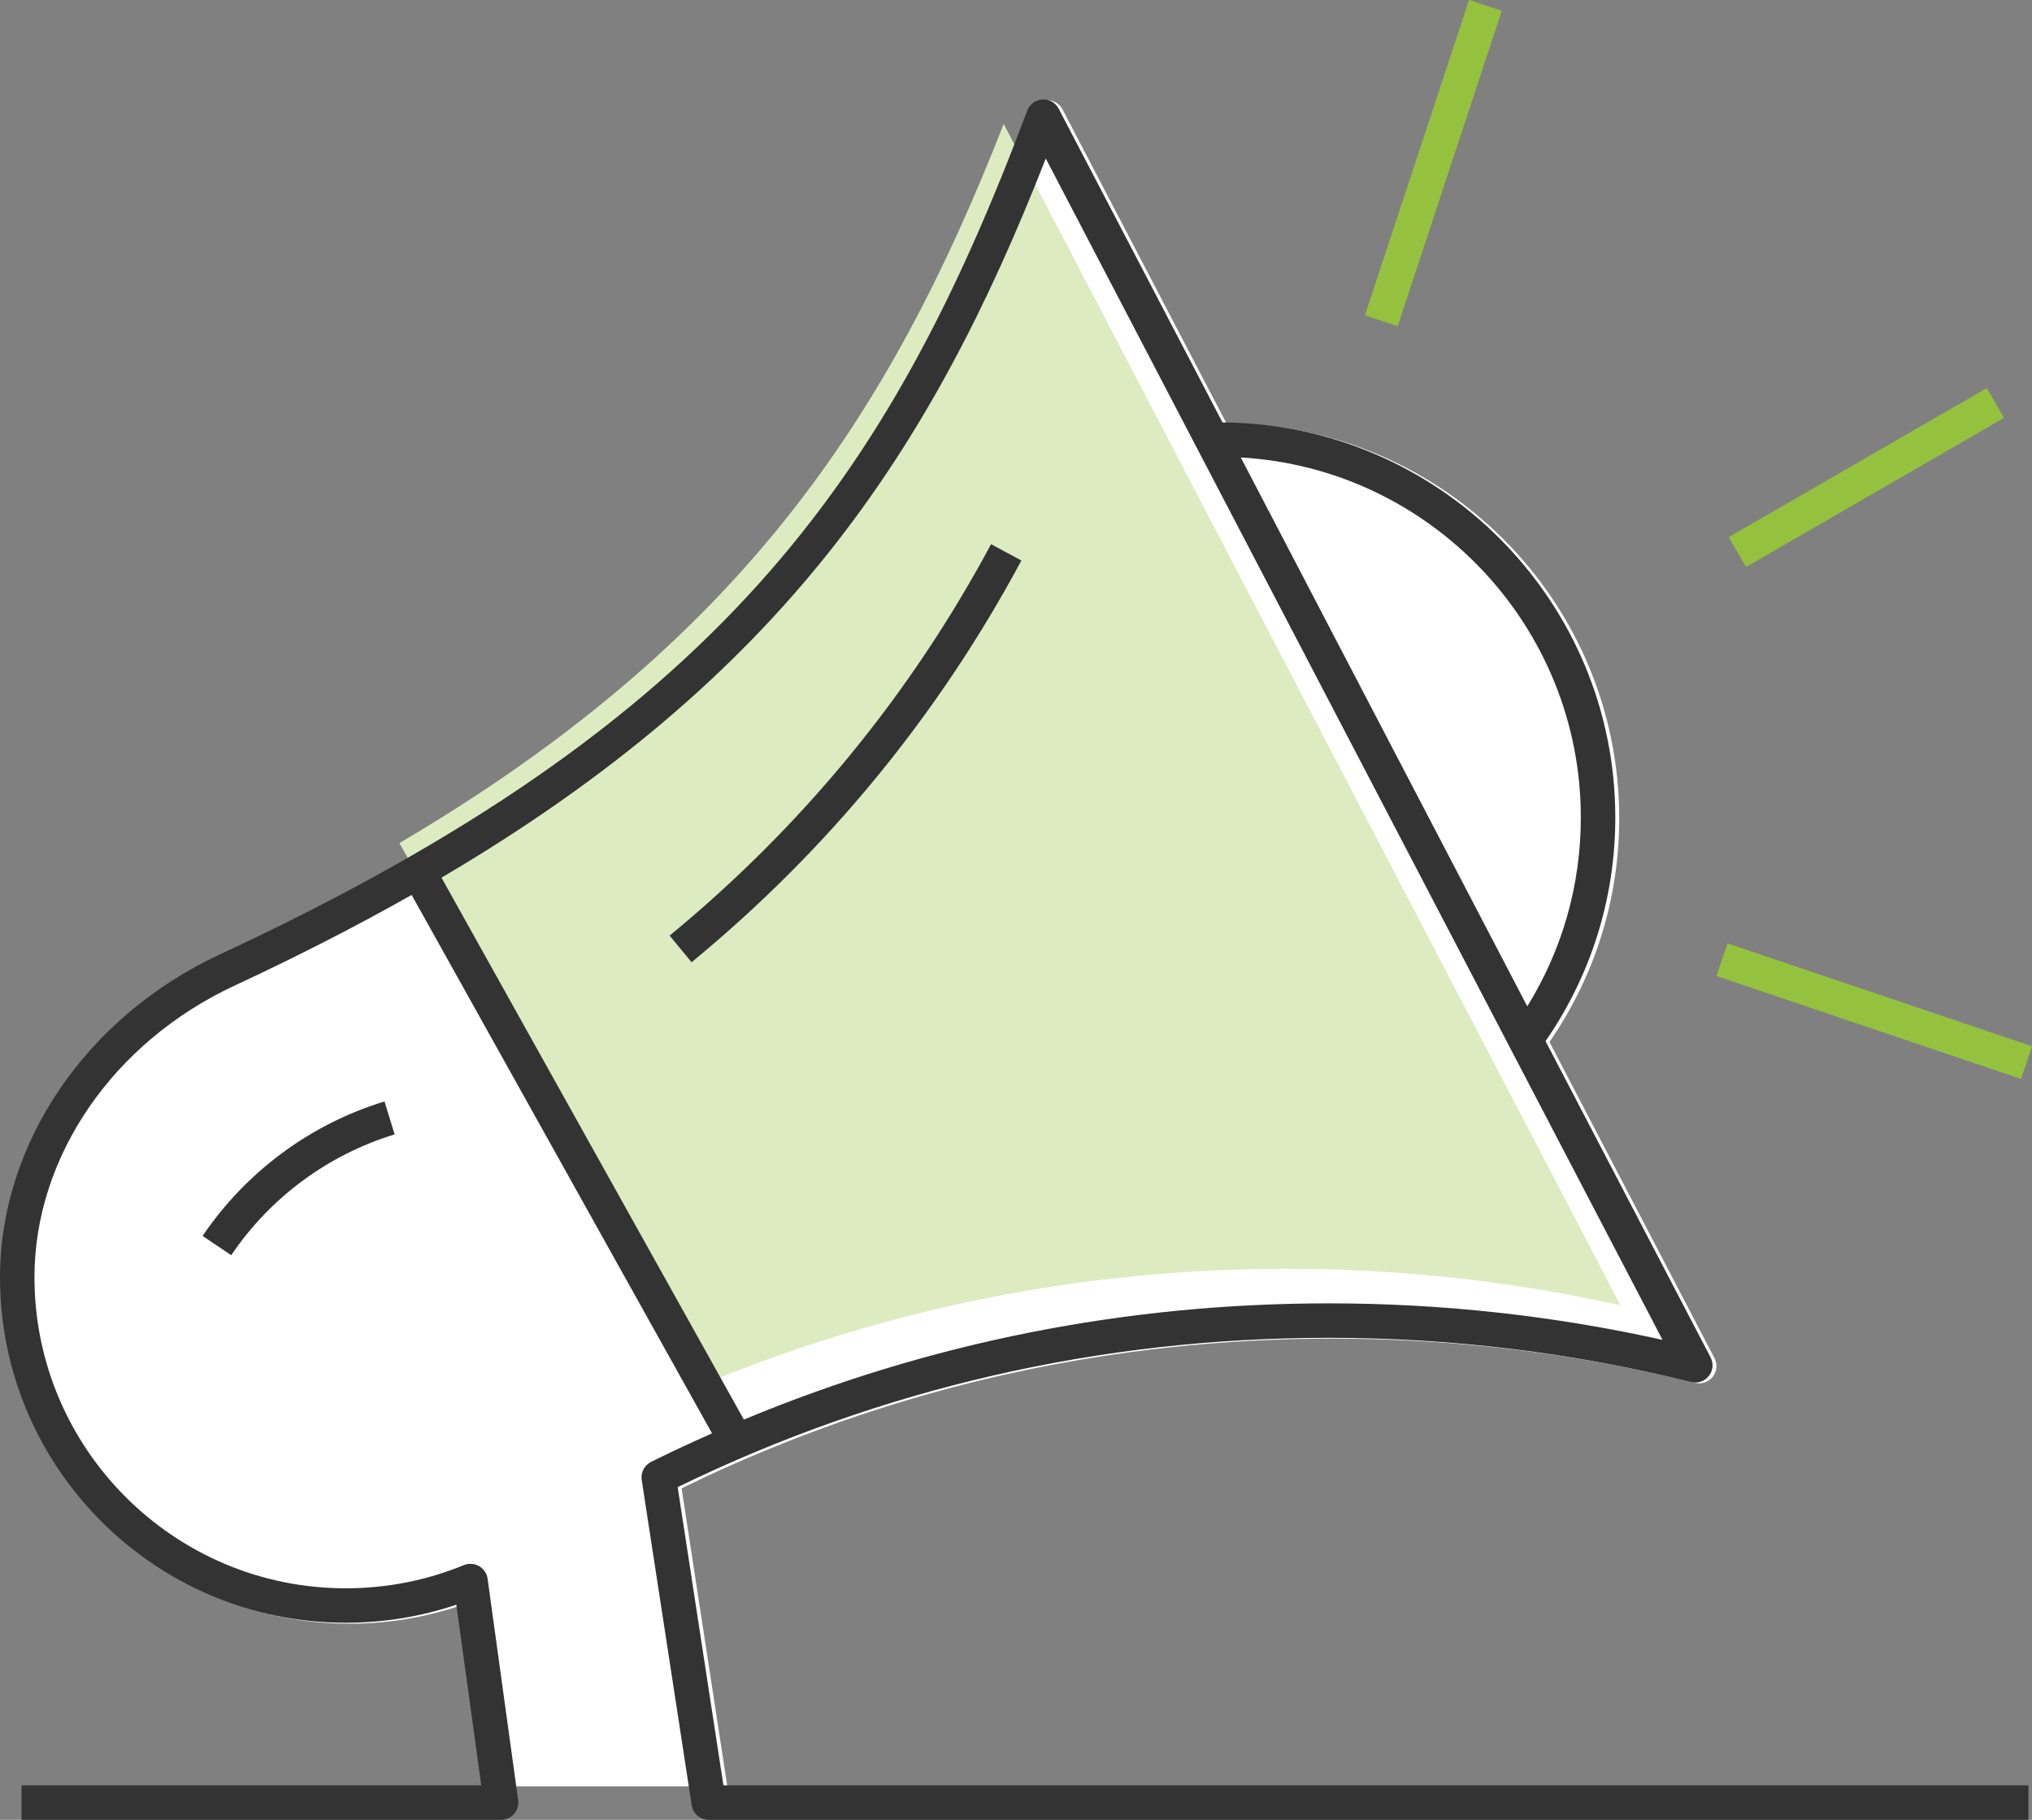<svg width="134" height="120" viewBox="0 0 134 120" fill="none" xmlns="http://www.w3.org/2000/svg">
<rect x="0" y="0" width="134" height="120" fill="#808080" stroke="none"/>
<g clip-path="url(#clip0_85_758)">
<path d="M47.963 117.789L44.947 98.143C45.523 97.863 46.099 97.583 46.675 97.31C59.619 91.312 73.472 88.268 87.901 88.268C95.98 88.268 104.013 89.252 111.78 91.183C112.212 91.289 112.667 91.138 112.947 90.782C113.228 90.434 113.266 89.949 113.061 89.555L102.179 68.706C105.18 64.359 106.779 59.284 106.779 53.953C106.779 39.647 95.176 27.999 80.876 27.908L70.069 7.217C69.865 6.824 69.455 6.581 68.993 6.612C68.546 6.642 68.159 6.93 68 7.346C58.884 31.619 47.698 47.674 14.77 62.98C5.957 67.085 0.258 75.446 0.258 84.284C0.258 96.848 10.488 107.065 23.053 107.065C25.562 107.065 28.009 106.663 30.351 105.876L31.996 117.789" fill="white"/>
<path d="M26.335 55.596C48.744 42.403 58.581 27.62 66.189 8.172L106.862 86.071C99.678 84.473 92.289 83.663 84.87 83.663C71.433 83.663 58.482 86.246 46.281 91.327L26.342 55.596H26.335Z" fill="#DDEBC1"/>
<path d="M44.689 98.06C58.126 91.524 72.57 88.215 87.643 88.215C95.722 88.215 103.755 89.199 111.523 91.13C111.955 91.236 112.409 91.085 112.69 90.729C112.97 90.381 113.008 89.896 112.803 89.502L101.921 68.653C104.922 64.305 106.521 59.231 106.521 53.9C106.521 39.594 94.919 27.946 80.618 27.855L69.812 7.164C69.607 6.771 69.198 6.528 68.735 6.559C68.288 6.589 67.902 6.877 67.743 7.293C58.626 31.566 47.44 47.621 14.512 62.927C5.699 67.024 0 75.385 0 84.223C0 96.788 10.231 107.004 22.796 107.004C25.304 107.004 27.752 106.603 30.093 105.815L31.738 117.728H1.417V120H33.041C33.367 120 33.686 119.856 33.898 119.614C34.118 119.364 34.209 119.038 34.171 118.713L32.155 104.104C32.109 103.755 31.897 103.452 31.594 103.27C31.291 103.096 30.92 103.074 30.594 103.202C28.123 104.217 25.501 104.732 22.796 104.732C11.481 104.732 2.273 95.531 2.273 84.223C2.273 76.264 7.457 68.721 15.475 64.987C19.696 63.026 23.569 61.034 27.146 59.012L46.955 94.516C45.606 95.114 44.265 95.735 42.939 96.394C42.499 96.614 42.242 97.098 42.317 97.583L45.614 119.038C45.697 119.591 46.175 120 46.736 120H133.765V117.728H47.706L44.689 98.06ZM104.247 53.907C104.247 58.36 103.027 62.624 100.716 66.358L81.823 30.165C94.305 30.877 104.247 41.252 104.247 53.9V53.907ZM29.108 57.876C51.517 44.683 61.354 29.9 68.963 10.451L109.636 88.351C102.451 86.753 95.062 85.943 87.643 85.943C74.207 85.943 61.256 88.525 49.054 93.607L29.116 57.876H29.108Z" fill="#333333"/>
<path d="M13.361 81.497L15.248 82.769C17.817 78.96 21.644 76.135 26.024 74.802L25.357 72.629C20.484 74.113 16.225 77.263 13.361 81.497Z" fill="#333333"/>
<path d="M44.159 61.693L45.606 63.45C54.572 56.073 61.885 47.159 67.356 36.958L65.356 35.883C60.028 45.819 52.897 54.505 44.159 61.693Z" fill="#333333"/>
<path d="M96.876 -0.001L90.011 20.791L92.17 21.503L99.035 0.711L96.876 -0.001Z" fill="#95C23E"/>
<path d="M131.015 25.59L114.004 35.42L115.142 37.387L132.153 27.556L131.015 25.59Z" fill="#95C23E"/>
<path d="M113.921 62.206L113.193 64.358L133.273 71.142L134.001 68.99L113.921 62.206Z" fill="#95C23E"/>
</g>
<defs>
<clipPath id="clip0_85_758">
<rect width="134" height="120" fill="white"/>
</clipPath>
</defs>
</svg>
